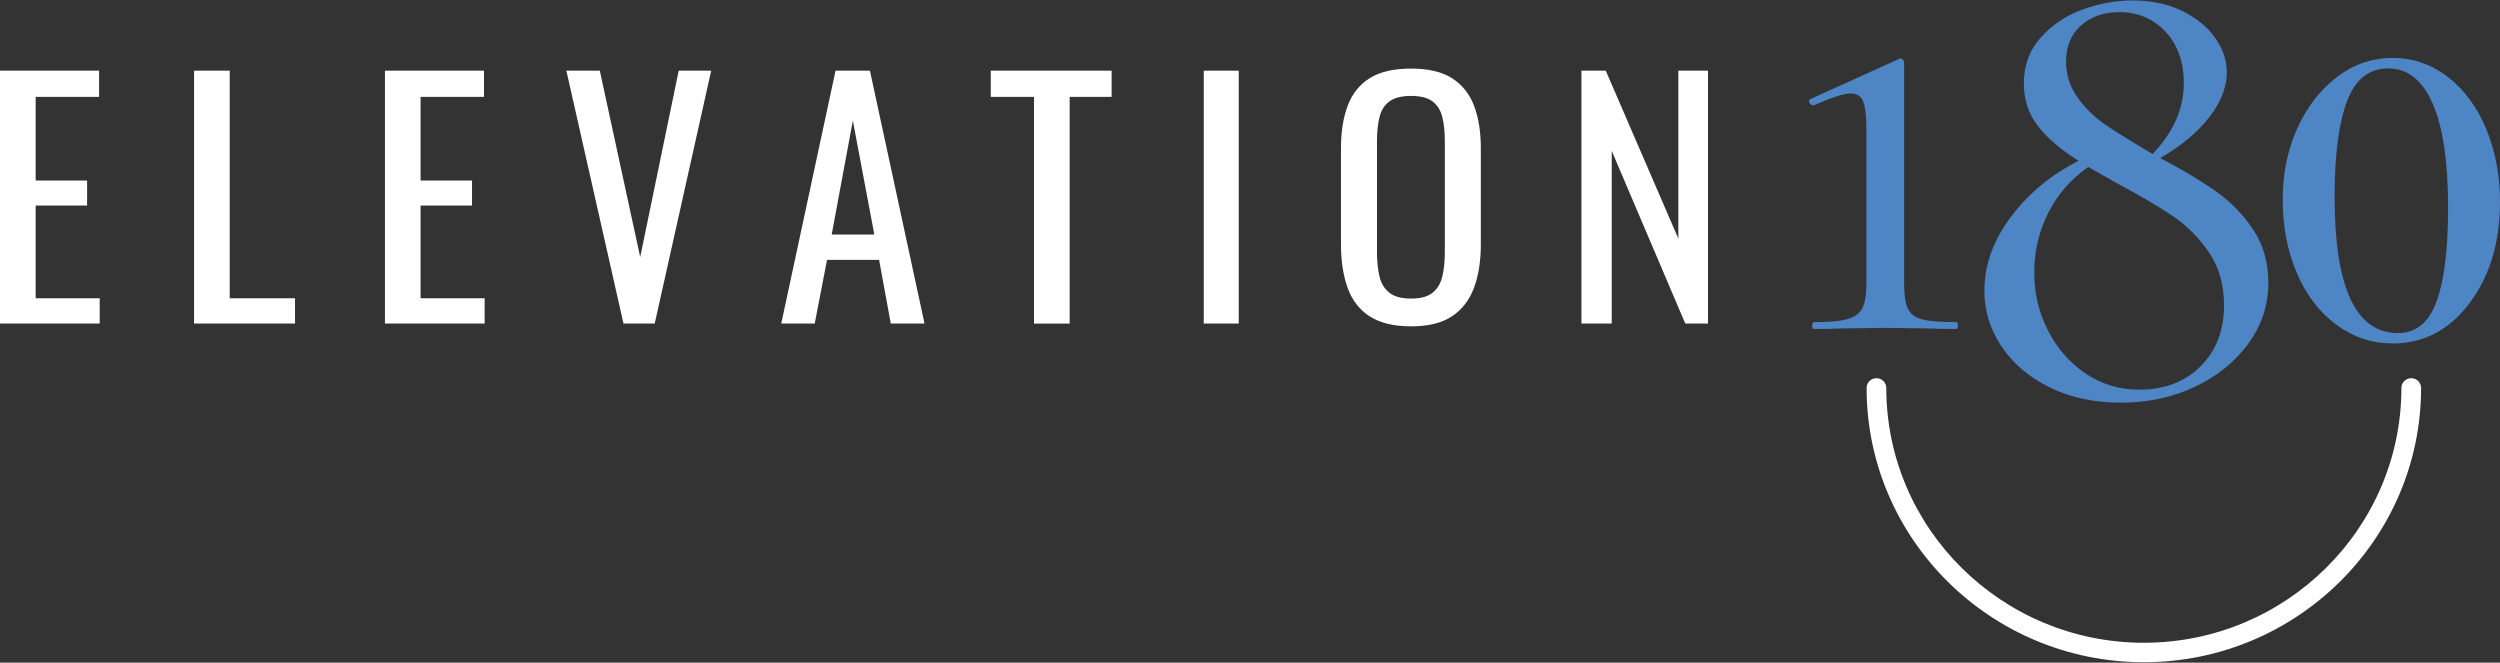 <svg width="166" height="44" viewBox="0 0 166 44" fill="none" xmlns="http://www.w3.org/2000/svg">
<rect x="0" y="0" width="166" height="44" fill="#333333" stroke="none"/>
<g id="180 Full">
<path id="Union" fill-rule="evenodd" clip-rule="evenodd" d="M90.948 21.007C91.634 21.448 92.55 21.669 93.694 21.669C94.841 21.669 95.75 21.446 96.419 20.996C97.091 20.547 97.577 19.916 97.876 19.1C98.178 18.287 98.327 17.332 98.327 16.241V9.857C98.327 8.753 98.175 7.805 97.876 7.018C97.574 6.231 97.088 5.624 96.419 5.195C95.747 4.769 94.841 4.554 93.694 4.554C92.547 4.554 91.636 4.764 90.959 5.185C90.282 5.606 89.791 6.213 89.492 7.008C89.19 7.803 89.04 8.751 89.04 9.857V16.22C89.04 17.324 89.187 18.287 89.481 19.111C89.775 19.931 90.263 20.565 90.948 21.007ZM95.12 19.441C94.797 19.698 94.322 19.825 93.694 19.825C93.064 19.825 92.587 19.698 92.258 19.441C91.93 19.186 91.71 18.825 91.6 18.363C91.487 17.898 91.431 17.355 91.431 16.734V9.377C91.431 8.753 91.487 8.218 91.6 7.769C91.71 7.32 91.93 6.974 92.258 6.733C92.587 6.491 93.064 6.369 93.694 6.369C94.324 6.369 94.799 6.491 95.12 6.733C95.44 6.974 95.655 7.32 95.768 7.769C95.881 8.218 95.936 8.756 95.936 9.377V16.734C95.936 17.358 95.881 17.901 95.768 18.363C95.658 18.825 95.44 19.186 95.12 19.441ZM0 4.691V21.482H6.62V19.804H2.368V13.646H5.783V11.987H2.368V6.431H6.578V4.691H0ZM12.886 4.691V21.482H19.59V19.804H15.254V4.691H12.886ZM25.56 21.482V4.691H32.138V6.431H27.927V11.987H31.343V13.646H27.927V19.804H32.18V21.482H25.56ZM37.606 4.691L41.399 21.482H43.473L47.224 4.691H45.066L42.509 17.067L39.827 4.691H37.606ZM51.875 21.482L55.48 4.691H57.763L61.388 21.482H59.147L58.372 17.254H54.915L54.099 21.482H51.878H51.875ZM55.227 15.573H58.055L56.629 8.008L55.225 15.573H55.227ZM68.657 6.434V21.482V21.485H71.025V6.434H73.812V4.694H65.788V6.434H68.657ZM79.929 21.482V4.691H82.254V21.482H79.929ZM105.008 21.482V4.691H106.622L111.442 15.844V4.691H113.411V21.482H111.901L107.019 10.018V21.482H105.008ZM123.942 25.759C123.942 35.803 132.2 43.971 142.349 43.971H142.354C152.505 43.971 160.76 35.8 160.76 25.759C160.76 25.401 160.469 25.113 160.107 25.113C159.745 25.113 159.453 25.404 159.453 25.759C159.453 35.091 151.783 42.68 142.351 42.68C132.92 42.68 125.249 35.088 125.249 25.759C125.249 25.401 124.958 25.113 124.596 25.113C124.234 25.113 123.942 25.404 123.942 25.759Z" fill="white"/>
<path id="Union_2" fill-rule="evenodd" clip-rule="evenodd" d="M147.168 12.724C148.15 13.423 148.969 14.272 149.628 15.272C150.287 16.272 150.617 17.441 150.617 18.776C150.617 20.261 150.174 21.612 149.284 22.825C148.394 24.037 147.208 24.993 145.719 25.692C144.231 26.39 142.598 26.738 140.821 26.738C139.044 26.738 137.464 26.398 136.085 25.715C134.707 25.032 133.639 24.123 132.888 22.985C132.137 21.848 131.762 20.627 131.762 19.323C131.762 17.594 132.353 15.95 133.534 14.386C134.713 12.825 136.209 11.589 138.017 10.678C136.852 9.95 135.954 9.184 135.327 8.379C134.697 7.577 134.384 6.626 134.384 5.535C134.384 4.351 134.752 3.343 135.49 2.51C136.225 1.676 137.146 1.053 138.248 0.645C139.354 0.234 140.472 0.029 141.606 0.029C142.863 0.029 143.966 0.266 144.916 0.736C145.866 1.206 146.593 1.806 147.1 2.533C147.607 3.26 147.859 4.019 147.859 4.808C147.859 5.779 147.475 6.764 146.709 7.766C145.942 8.766 144.853 9.678 143.443 10.496C144.945 11.285 146.186 12.028 147.168 12.724ZM146.11 24.326C147.152 23.295 147.675 21.944 147.675 20.277C147.675 18.911 147.344 17.744 146.685 16.773C146.026 15.802 145.228 14.999 144.294 14.36C143.359 13.724 142.094 12.981 140.501 12.132L138.661 11.085C137.527 11.875 136.645 12.883 136.017 14.111C135.387 15.339 135.075 16.667 135.075 18.093C135.075 19.518 135.374 20.731 135.973 21.916C136.571 23.1 137.398 24.053 138.456 24.783C139.514 25.512 140.716 25.873 142.065 25.873C143.722 25.873 145.068 25.359 146.113 24.326H146.11ZM138.178 1.689C137.519 2.281 137.188 3.076 137.188 4.078C137.188 4.959 137.44 5.756 137.947 6.468C138.453 7.182 139.073 7.787 139.81 8.288C140.545 8.789 141.587 9.434 142.937 10.223C144.317 8.766 145.005 7.205 145.005 5.538C145.005 4.112 144.598 2.967 143.787 2.102C142.973 1.237 141.955 0.806 140.729 0.806C139.687 0.806 138.836 1.102 138.178 1.694V1.689ZM120.33 21.617C120.33 21.466 120.367 21.391 120.443 21.391C121.454 21.391 122.199 21.323 122.68 21.186C123.16 21.048 123.488 20.804 123.664 20.453C123.84 20.103 123.929 19.552 123.929 18.804V8.639C123.929 7.738 123.858 7.107 123.722 6.746C123.583 6.385 123.299 6.203 122.869 6.203C122.464 6.203 121.656 6.465 120.443 6.99H120.406C120.28 6.99 120.191 6.927 120.141 6.803C120.091 6.678 120.115 6.603 120.217 6.577L126.092 3.915L126.168 3.878C126.244 3.878 126.307 3.909 126.357 3.972C126.407 4.034 126.433 4.104 126.433 4.177V18.804C126.433 19.581 126.515 20.142 126.68 20.492C126.843 20.843 127.16 21.079 127.628 21.204C128.095 21.328 128.859 21.391 129.922 21.391C129.972 21.391 129.998 21.466 129.998 21.617C129.998 21.767 129.972 21.843 129.922 21.843C129.087 21.843 128.444 21.83 127.987 21.806L125.181 21.77L122.414 21.806C121.934 21.832 121.278 21.843 120.443 21.843C120.367 21.843 120.33 21.767 120.33 21.617ZM152.507 18.124C153.13 19.588 154.006 20.734 155.135 21.562V21.565C156.264 22.393 157.508 22.806 158.873 22.806C160.936 22.806 162.64 21.91 163.984 20.118C165.328 18.326 166 16.082 166 13.384C166 11.649 165.698 10.052 165.094 8.587C164.491 7.125 163.643 5.969 162.553 5.12C161.461 4.27 160.235 3.847 158.873 3.847C157.511 3.847 156.274 4.273 155.164 5.12C154.056 5.969 153.179 7.104 152.536 8.53C151.893 9.956 151.573 11.498 151.573 13.27C151.573 15.041 151.883 16.659 152.507 18.124ZM162.553 13.789C162.553 16.524 162.301 18.596 161.795 20.001L161.792 20.007C161.285 21.412 160.43 22.116 159.222 22.116C156.419 22.116 155.017 19.09 155.017 13.041C155.017 10.304 155.29 8.205 155.836 6.74C156.382 5.276 157.295 4.543 158.582 4.543C159.868 4.543 160.85 5.322 161.532 6.883C162.212 8.444 162.553 10.745 162.553 13.789Z" fill="#4D85C5"/>
</g>
</svg>
